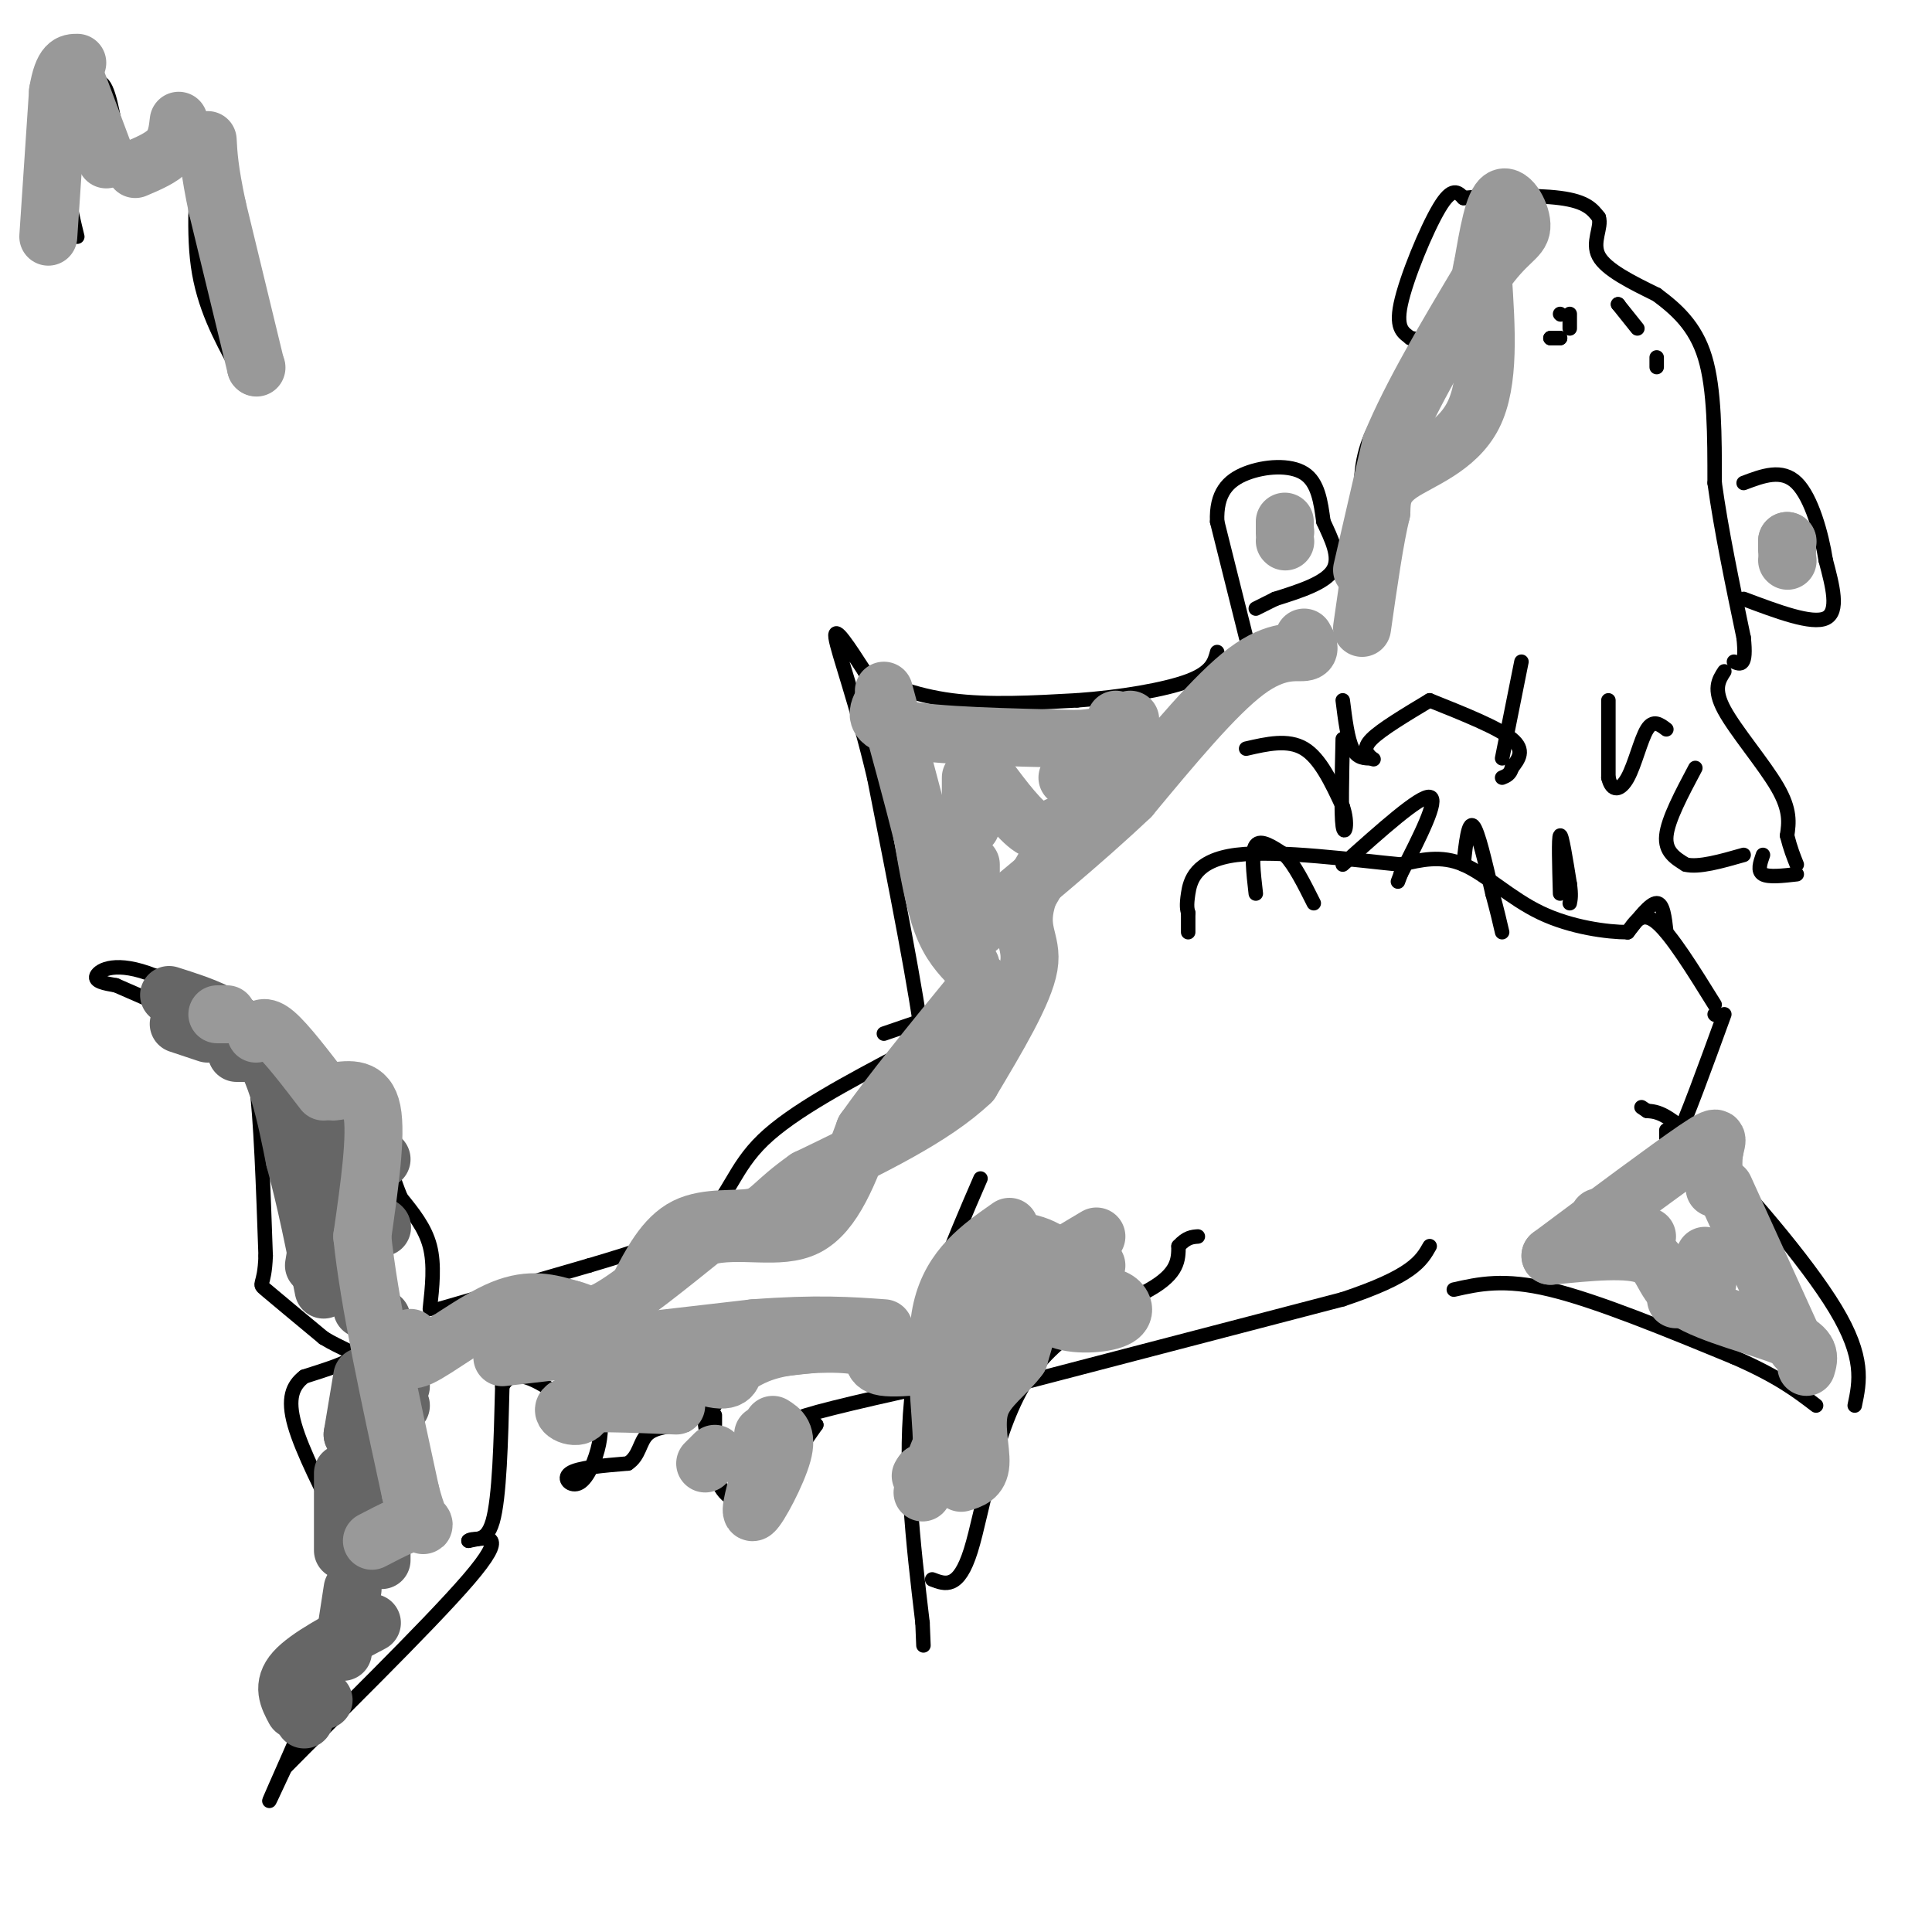 <svg viewBox='0 0 400 400' version='1.1' xmlns='http://www.w3.org/2000/svg' xmlns:xlink='http://www.w3.org/1999/xlink'><g fill='none' stroke='#000000' stroke-width='3' stroke-linecap='round' stroke-linejoin='round'><path d='M89,271c0.500,-4.583 1.000,-9.167 0,-13c-1.000,-3.833 -3.500,-6.917 -6,-10'/><path d='M83,248c-1.733,-4.133 -3.067,-9.467 -6,-14c-2.933,-4.533 -7.467,-8.267 -12,-12'/><path d='M65,222c-7.500,-5.333 -20.250,-12.667 -33,-20'/><path d='M32,202c-7.978,-3.200 -11.422,-1.200 -12,0c-0.578,1.200 1.711,1.600 4,2'/><path d='M24,204c6.000,2.622 19.000,8.178 25,12c6.000,3.822 5.000,5.911 4,8'/><path d='M53,224c1.000,7.333 1.500,21.667 2,36'/><path d='M55,260c-0.222,6.711 -1.778,5.489 0,7c1.778,1.511 6.889,5.756 12,10'/><path d='M67,277c3.644,2.267 6.756,2.933 6,4c-0.756,1.067 -5.378,2.533 -10,4'/><path d='M63,285c-2.444,1.867 -3.556,4.533 -2,10c1.556,5.467 5.778,13.733 10,22'/><path d='M71,317c2.405,5.631 3.417,8.708 0,19c-3.417,10.292 -11.262,27.798 -14,34c-2.738,6.202 -0.369,1.101 2,-4'/><path d='M59,366c8.756,-8.933 29.644,-29.267 38,-39c8.356,-9.733 4.178,-8.867 0,-8'/><path d='M97,319c1.022,-0.889 3.578,0.889 5,-4c1.422,-4.889 1.711,-16.444 2,-28'/><path d='M104,287c2.333,-4.333 7.167,-1.167 12,2'/><path d='M116,289c2.000,0.333 1.000,0.167 0,0'/><path d='M124,291c0.321,2.429 0.643,4.857 0,8c-0.643,3.143 -2.250,7.000 -4,8c-1.750,1.000 -3.643,-0.857 -2,-2c1.643,-1.143 6.821,-1.571 12,-2'/><path d='M130,303c2.400,-1.556 2.400,-4.444 4,-6c1.600,-1.556 4.800,-1.778 8,-2'/><path d='M146,293c0.000,0.000 2.000,-2.000 2,-2'/><path d='M148,293c0.000,0.000 0.000,2.000 0,2'/><path d='M146,295c0.833,5.667 1.667,11.333 4,14c2.333,2.667 6.167,2.333 10,2'/><path d='M162,305c0.000,0.000 7.000,-10.000 7,-10'/><path d='M169,295c-3.667,-0.167 -7.333,-0.333 -2,-2c5.333,-1.667 19.667,-4.833 34,-8'/><path d='M203,244c-6.000,13.833 -12.000,27.667 -14,43c-2.000,15.333 0.000,32.167 2,49'/><path d='M191,336c0.333,8.167 0.167,4.083 0,0'/><path d='M193,327c2.732,1.054 5.464,2.107 8,-6c2.536,-8.107 4.875,-25.375 12,-36c7.125,-10.625 19.036,-14.607 25,-18c5.964,-3.393 5.982,-6.196 6,-9'/><path d='M244,258c1.667,-1.833 2.833,-1.917 4,-2'/><path d='M209,287c0.000,0.000 69.000,-18.000 69,-18'/><path d='M278,269c14.500,-4.833 16.250,-7.917 18,-11'/><path d='M301,267c5.167,-1.167 10.333,-2.333 20,0c9.667,2.333 23.833,8.167 38,14'/><path d='M359,281c9.167,4.000 13.083,7.000 17,10'/><path d='M384,291c1.044,-4.956 2.089,-9.911 -4,-20c-6.089,-10.089 -19.311,-25.311 -27,-33c-7.689,-7.689 -9.844,-7.844 -12,-8'/><path d='M341,230c-2.000,-1.333 -1.000,-0.667 0,0'/><path d='M345,234c0.000,3.000 0.000,6.000 2,2c2.000,-4.000 6.000,-15.000 10,-26'/><path d='M355,210c0.000,0.000 0.100,0.100 0.1,0.1'/><path d='M355,208c-4.500,-7.250 -9.000,-14.500 -12,-17c-3.000,-2.500 -4.500,-0.250 -6,2'/><path d='M337,193c-4.202,0.000 -11.708,-1.000 -18,-4c-6.292,-3.000 -11.369,-8.000 -16,-10c-4.631,-2.000 -8.815,-1.000 -13,0'/><path d='M290,179c-9.107,-0.881 -25.375,-3.083 -34,-2c-8.625,1.083 -9.607,5.452 -10,8c-0.393,2.548 -0.196,3.274 0,4'/><path d='M246,189c0.000,1.333 0.000,2.667 0,4'/><path d='M260,185c-0.500,-4.333 -1.000,-8.667 0,-10c1.000,-1.333 3.500,0.333 6,2'/><path d='M266,177c2.000,2.000 4.000,6.000 6,10'/><path d='M278,179c8.000,-7.167 16.000,-14.333 18,-14c2.000,0.333 -2.000,8.167 -6,16'/><path d='M290,181c-1.000,2.667 -0.500,1.333 0,0'/><path d='M303,179c0.500,-4.500 1.000,-9.000 2,-8c1.000,1.000 2.500,7.500 4,14'/><path d='M309,185c1.000,3.667 1.500,5.833 2,8'/><path d='M323,185c-0.167,-5.833 -0.333,-11.667 0,-12c0.333,-0.333 1.167,4.833 2,10'/><path d='M325,183c0.333,2.333 0.167,3.167 0,4'/><path d='M337,193c2.333,-3.000 4.667,-6.000 6,-6c1.333,0.000 1.667,3.000 2,6'/><path d='M351,159c-2.833,5.333 -5.667,10.667 -6,14c-0.333,3.333 1.833,4.667 4,6'/><path d='M349,179c2.667,0.667 7.333,-0.667 12,-2'/><path d='M333,145c0.000,0.000 0.000,16.000 0,16'/><path d='M333,161c0.714,3.071 2.500,2.750 4,0c1.500,-2.750 2.714,-7.929 4,-10c1.286,-2.071 2.643,-1.036 4,0'/><path d='M16,49c-1.422,-5.822 -2.844,-11.644 -2,-18c0.844,-6.356 3.956,-13.244 6,-14c2.044,-0.756 3.022,4.622 4,10'/><path d='M24,27c0.893,4.595 1.125,11.083 4,10c2.875,-1.083 8.393,-9.738 11,-12c2.607,-2.262 2.304,1.869 2,6'/><path d='M41,31c-0.044,5.333 -1.156,15.667 0,24c1.156,8.333 4.578,14.667 8,21'/><path d='M258,155c4.333,-1.000 8.667,-2.000 12,0c3.333,2.000 5.667,7.000 8,12'/><path d='M278,167c1.244,3.556 0.356,6.444 0,4c-0.356,-2.444 -0.178,-10.222 0,-18'/><path d='M278,145c0.500,4.000 1.000,8.000 2,10c1.000,2.000 2.500,2.000 4,2'/><path d='M284,157c0.667,0.333 0.333,0.167 0,0'/><path d='M284,157c-1.000,-1.000 -2.000,-2.000 0,-4c2.000,-2.000 7.000,-5.000 12,-8'/><path d='M296,145c7.083,2.833 14.167,5.667 17,8c2.833,2.333 1.417,4.167 0,6'/><path d='M313,159c-0.333,1.333 -1.167,1.667 -2,2'/><path d='M311,157c0.000,0.000 4.000,-20.000 4,-20'/><path d='M323,65c0.000,0.000 0.100,0.100 0.1,0.1'/><path d='M325,65c0.000,0.000 0.000,3.000 0,3'/><path d='M323,70c0.000,0.000 -2.000,0.000 -2,0'/><path d='M321,70c0.000,0.000 2.000,0.000 2,0'/><path d='M343,76c0.000,0.000 0.000,-2.000 0,-2'/><path d='M339,68c0.000,0.000 -4.000,-5.000 -4,-5'/><path d='M335,63c0.000,0.000 0.100,0.100 0.1,0.1'/><path d='M258,132c0.000,0.000 -6.000,-24.000 -6,-24'/><path d='M252,108c-0.238,-5.857 2.167,-8.500 6,-10c3.833,-1.500 9.095,-1.857 12,0c2.905,1.857 3.452,5.929 4,10'/><path d='M274,108c1.600,3.511 3.600,7.289 2,10c-1.600,2.711 -6.800,4.356 -12,6'/><path d='M264,124c-2.667,1.333 -3.333,1.667 -4,2'/><path d='M361,124c7.083,2.667 14.167,5.333 17,4c2.833,-1.333 1.417,-6.667 0,-12'/><path d='M378,116c-0.844,-5.422 -2.956,-12.978 -6,-16c-3.044,-3.022 -7.022,-1.511 -11,0'/><path d='M368,116c0.000,0.000 0.100,0.100 0.1,0.1'/><path d='M368,116c0.000,0.000 0.100,0.100 0.1,0.1'/><path d='M264,108c0.000,0.000 0.100,0.100 0.1,0.1'/><path d='M264,108c0.000,0.000 0.100,0.100 0.1,0.1'/><path d='M282,106c-0.311,-5.067 -0.622,-10.133 2,-16c2.622,-5.867 8.178,-12.533 10,-16c1.822,-3.467 -0.089,-3.733 -2,-4'/><path d='M292,70c-1.179,-1.036 -3.125,-1.625 -2,-7c1.125,-5.375 5.321,-15.536 8,-20c2.679,-4.464 3.839,-3.232 5,-2'/><path d='M303,41c4.867,-0.489 14.533,-0.711 20,0c5.467,0.711 6.733,2.356 8,4'/><path d='M331,45c0.711,2.044 -1.511,5.156 0,8c1.511,2.844 6.756,5.422 12,8'/><path d='M343,61c4.000,2.978 8.000,6.422 10,13c2.000,6.578 2.000,16.289 2,26'/><path d='M355,100c1.333,9.667 3.667,20.833 6,32'/><path d='M361,132c0.667,6.167 -0.667,5.583 -2,5'/><path d='M357,139c-1.178,1.822 -2.356,3.644 0,8c2.356,4.356 8.244,11.244 11,16c2.756,4.756 2.378,7.378 2,10'/><path d='M370,173c0.667,2.667 1.333,4.333 2,6'/><path d='M372,181c-2.917,0.333 -5.833,0.667 -7,0c-1.167,-0.667 -0.583,-2.333 0,-4'/><path d='M91,271c0.000,0.000 31.000,-9.000 31,-9'/><path d='M122,262c9.857,-2.917 19.000,-5.708 24,-10c5.000,-4.292 5.857,-10.083 12,-16c6.143,-5.917 17.571,-11.958 29,-18'/><path d='M187,218c5.500,-3.333 4.750,-2.667 4,-2'/><path d='M191,216c-1.000,-9.500 -5.500,-32.250 -10,-55'/><path d='M181,161c-3.600,-15.311 -7.600,-26.089 -8,-29c-0.400,-2.911 2.800,2.044 6,7'/><path d='M179,139c3.778,2.422 10.222,4.978 18,6c7.778,1.022 16.889,0.511 26,0'/><path d='M223,145c8.889,-0.622 18.111,-2.178 23,-4c4.889,-1.822 5.444,-3.911 6,-6'/><path d='M183,214c8.667,-2.956 17.333,-5.911 22,-8c4.667,-2.089 5.333,-3.311 6,-6c0.667,-2.689 1.333,-6.844 2,-11'/><path d='M213,189c0.667,-2.500 1.333,-3.250 2,-4'/><path d='M236,161c0.000,0.000 2.000,-6.000 2,-6'/><path d='M238,155c2.333,-2.000 7.167,-4.000 12,-6'/></g>
<g fill='none' stroke='#666666' stroke-width='12' stroke-linecap='round' stroke-linejoin='round'><path d='M79,254c0.000,0.000 0.100,0.100 0.1,0.1'/><path d='M77,254c0.000,0.000 -2.000,-10.000 -2,-10'/><path d='M73,240c0.000,0.000 -4.000,-4.000 -4,-4'/><path d='M67,232c0.000,0.000 -6.000,-6.000 -6,-6'/><path d='M51,218c0.000,0.000 -2.000,0.000 -2,0'/><path d='M43,214c0.000,0.000 -6.000,-2.000 -6,-2'/><path d='M35,206c6.833,2.167 13.667,4.333 18,10c4.333,5.667 6.167,14.833 8,24'/><path d='M61,240c2.333,8.500 4.167,17.750 6,27'/><path d='M65,262c0.833,-5.167 1.667,-10.333 4,-14c2.333,-3.667 6.167,-5.833 10,-8'/><path d='M75,246c0.000,0.000 -8.000,12.000 -8,12'/><path d='M67,262c0.000,0.000 12.000,11.000 12,11'/><path d='M79,277c0.000,0.000 0.100,0.100 0.1,0.1'/><path d='M75,285c0.000,0.000 -2.000,12.000 -2,12'/><path d='M73,297c0.000,0.000 0.100,0.100 0.1,0.1'/><path d='M71,305c0.000,0.000 0.000,16.000 0,16'/><path d='M73,329c0.000,0.000 -2.000,13.000 -2,13'/><path d='M67,352c-1.667,-0.333 -3.333,-0.667 -4,0c-0.667,0.667 -0.333,2.333 0,4'/><path d='M61,354c-1.333,-2.500 -2.667,-5.000 0,-8c2.667,-3.000 9.333,-6.500 16,-10'/><path d='M79,323c0.000,0.000 0.000,-14.000 0,-14'/><path d='M81,305c0.000,0.000 0.000,-4.000 0,-4'/><path d='M81,299c0.000,0.000 0.000,-2.000 0,-2'/><path d='M81,293c0.000,0.000 2.000,-2.000 2,-2'/><path d='M83,287c0.000,0.000 -4.000,-6.000 -4,-6'/><path d='M75,271c0.000,0.000 -2.000,-11.000 -2,-11'/></g>
<g fill='none' stroke='#999999' stroke-width='12' stroke-linecap='round' stroke-linejoin='round'><path d='M45,210c0.000,0.000 2.000,0.000 2,0'/><path d='M53,214c0.833,-1.000 1.667,-2.000 4,0c2.333,2.000 6.167,7.000 10,12'/><path d='M69,226c3.500,-0.500 7.000,-1.000 8,4c1.000,5.000 -0.500,15.500 -2,26'/><path d='M75,256c1.333,13.167 5.667,33.083 10,53'/><path d='M85,309c2.444,9.400 3.556,6.400 2,6c-1.556,-0.400 -5.778,1.800 -10,4'/><path d='M85,277c-0.733,2.800 -1.467,5.600 2,4c3.467,-1.600 11.133,-7.600 17,-10c5.867,-2.400 9.933,-1.200 14,0'/><path d='M118,271c3.067,0.667 3.733,2.333 8,0c4.267,-2.333 12.133,-8.667 20,-15'/><path d='M146,256c7.244,-1.889 15.356,0.889 21,-2c5.644,-2.889 8.822,-11.444 12,-20'/><path d='M179,234c5.667,-8.000 13.833,-18.000 22,-28'/><path d='M201,206c3.667,-4.667 1.833,-2.333 0,0'/><path d='M201,200c-2.167,-2.250 -4.333,-4.500 -6,-9c-1.667,-4.500 -2.833,-11.250 -4,-18'/><path d='M191,173c-2.000,-8.000 -5.000,-19.000 -8,-30'/><path d='M183,145c-1.333,2.333 -2.667,4.667 4,6c6.667,1.333 21.333,1.667 36,2'/><path d='M223,153c7.333,-0.333 7.667,-2.167 8,-4'/><path d='M234,149c0.000,0.000 -21.000,36.000 -21,36'/><path d='M213,185c-2.733,7.867 0.933,9.533 0,15c-0.933,5.467 -6.467,14.733 -12,24'/><path d='M201,224c-7.667,7.333 -20.833,13.667 -34,20'/><path d='M167,244c-7.036,4.940 -7.625,7.292 -11,8c-3.375,0.708 -9.536,-0.226 -14,2c-4.464,2.226 -7.232,7.613 -10,13'/><path d='M201,185c0.000,0.000 0.000,-6.000 0,-6'/><path d='M201,171c0.000,0.000 0.000,-10.000 0,-10'/><path d='M203,159c3.667,5.000 7.333,10.000 10,12c2.667,2.000 4.333,1.000 6,0'/><path d='M355,238c0.000,0.000 0.000,-2.000 0,-2'/><path d='M357,246c0.000,0.000 15.000,33.000 15,33'/><path d='M374,283c0.565,-1.899 1.131,-3.798 -4,-6c-5.131,-2.202 -15.958,-4.708 -21,-8c-5.042,-3.292 -4.298,-7.369 -8,-9c-3.702,-1.631 -11.851,-0.815 -20,0'/><path d='M321,260c12.222,-9.111 24.444,-18.222 30,-22c5.556,-3.778 4.444,-2.222 4,0c-0.444,2.222 -0.222,5.111 0,8'/><path d='M353,260c0.500,2.750 1.000,5.500 0,7c-1.000,1.500 -3.500,1.750 -6,2'/><path d='M331,252c0.000,0.000 10.000,4.000 10,4'/><path d='M209,254c-6.000,4.200 -12.000,8.400 -14,17c-2.000,8.600 0.000,21.600 0,28c0.000,6.400 -2.000,6.200 -4,6'/><path d='M191,305c-0.667,1.000 -0.333,0.500 0,0'/><path d='M191,309c6.833,-17.083 13.667,-34.167 18,-42c4.333,-7.833 6.167,-6.417 8,-5'/><path d='M217,262c3.000,-1.833 6.500,-3.917 10,-6'/><path d='M227,262c-4.774,0.399 -9.548,0.798 -14,0c-4.452,-0.798 -8.583,-2.792 -8,-4c0.583,-1.208 5.881,-1.631 10,0c4.119,1.631 7.060,5.315 10,9'/><path d='M225,267c2.725,1.630 4.537,1.205 6,2c1.463,0.795 2.578,2.811 0,4c-2.578,1.189 -8.848,1.551 -12,0c-3.152,-1.551 -3.186,-5.015 -4,-4c-0.814,1.015 -2.407,6.507 -4,12'/><path d='M211,281c-2.476,3.452 -6.667,6.083 -8,10c-1.333,3.917 0.190,9.119 0,12c-0.190,2.881 -2.095,3.440 -4,4'/><path d='M158,297c0.000,0.000 0.100,0.100 0.1,0.1'/><path d='M148,301c0.000,0.000 -2.000,2.000 -2,2'/><path d='M221,161c0.000,0.000 4.000,-2.000 4,-2'/><path d='M282,118c0.000,0.000 6.000,-26.000 6,-26'/><path d='M288,92c4.167,-10.167 11.583,-22.583 19,-35'/><path d='M307,57c4.940,-7.155 7.792,-7.542 8,-10c0.208,-2.458 -2.226,-6.988 -4,-6c-1.774,0.988 -2.887,7.494 -4,14'/><path d='M307,55c-0.667,2.667 -0.333,2.333 0,2'/><path d='M307,57c0.733,11.089 1.467,22.178 -2,29c-3.467,6.822 -11.133,9.378 -15,12c-3.867,2.622 -3.933,5.311 -4,8'/><path d='M286,106c-1.333,5.333 -2.667,14.667 -4,24'/><path d='M270,132c0.800,1.400 1.600,2.800 0,3c-1.600,0.200 -5.600,-0.800 -12,4c-6.400,4.800 -15.200,15.400 -24,26'/><path d='M234,165c-9.833,9.333 -22.417,19.667 -35,30'/><path d='M266,112c0.000,0.000 0.100,0.100 0.1,0.1'/><path d='M266,110c0.000,0.000 0.100,0.100 0.1,0.1'/><path d='M266,108c0.000,0.000 0.000,2.000 0,2'/><path d='M370,112c0.000,0.000 0.100,0.100 0.1,0.1'/><path d='M370,112c0.000,0.000 0.000,2.000 0,2'/><path d='M370,116c0.000,0.000 0.100,0.100 0.1,0.1'/><path d='M53,76c0.000,0.000 0.100,0.100 0.1,0.1'/><path d='M53,76c0.000,0.000 -8.000,-33.000 -8,-33'/><path d='M45,43c-1.667,-7.833 -1.833,-10.917 -2,-14'/><path d='M10,49c0.000,0.000 2.000,-30.000 2,-30'/><path d='M12,19c1.000,-6.000 2.500,-6.000 4,-6'/><path d='M16,17c0.000,0.000 6.000,16.000 6,16'/><path d='M28,35c2.750,-1.167 5.500,-2.333 7,-4c1.500,-1.667 1.750,-3.833 2,-6'/><path d='M104,281c0.000,0.000 52.000,-6.000 52,-6'/><path d='M156,275c13.167,-1.000 20.083,-0.500 27,0'/><path d='M179,277c-15.583,1.833 -31.167,3.667 -41,4c-9.833,0.333 -13.917,-0.833 -18,-2'/><path d='M120,279c-5.987,-0.054 -11.955,0.810 -12,0c-0.045,-0.810 5.834,-3.295 14,-2c8.166,1.295 18.619,6.370 24,8c5.381,1.630 5.691,-0.185 6,-2'/><path d='M152,283c2.156,-1.145 4.547,-3.008 10,-4c5.453,-0.992 13.968,-1.113 17,0c3.032,1.113 0.581,3.461 4,4c3.419,0.539 12.710,-0.730 22,-2'/><path d='M160,295c1.556,0.978 3.111,1.956 2,6c-1.111,4.044 -4.889,11.156 -6,12c-1.111,0.844 0.444,-4.578 2,-10'/><path d='M158,303c1.000,-2.333 2.500,-3.167 4,-4'/><path d='M140,291c-9.467,-0.400 -18.933,-0.800 -22,0c-3.067,0.800 0.267,2.800 2,2c1.733,-0.800 1.867,-4.400 2,-8'/></g>
</svg>